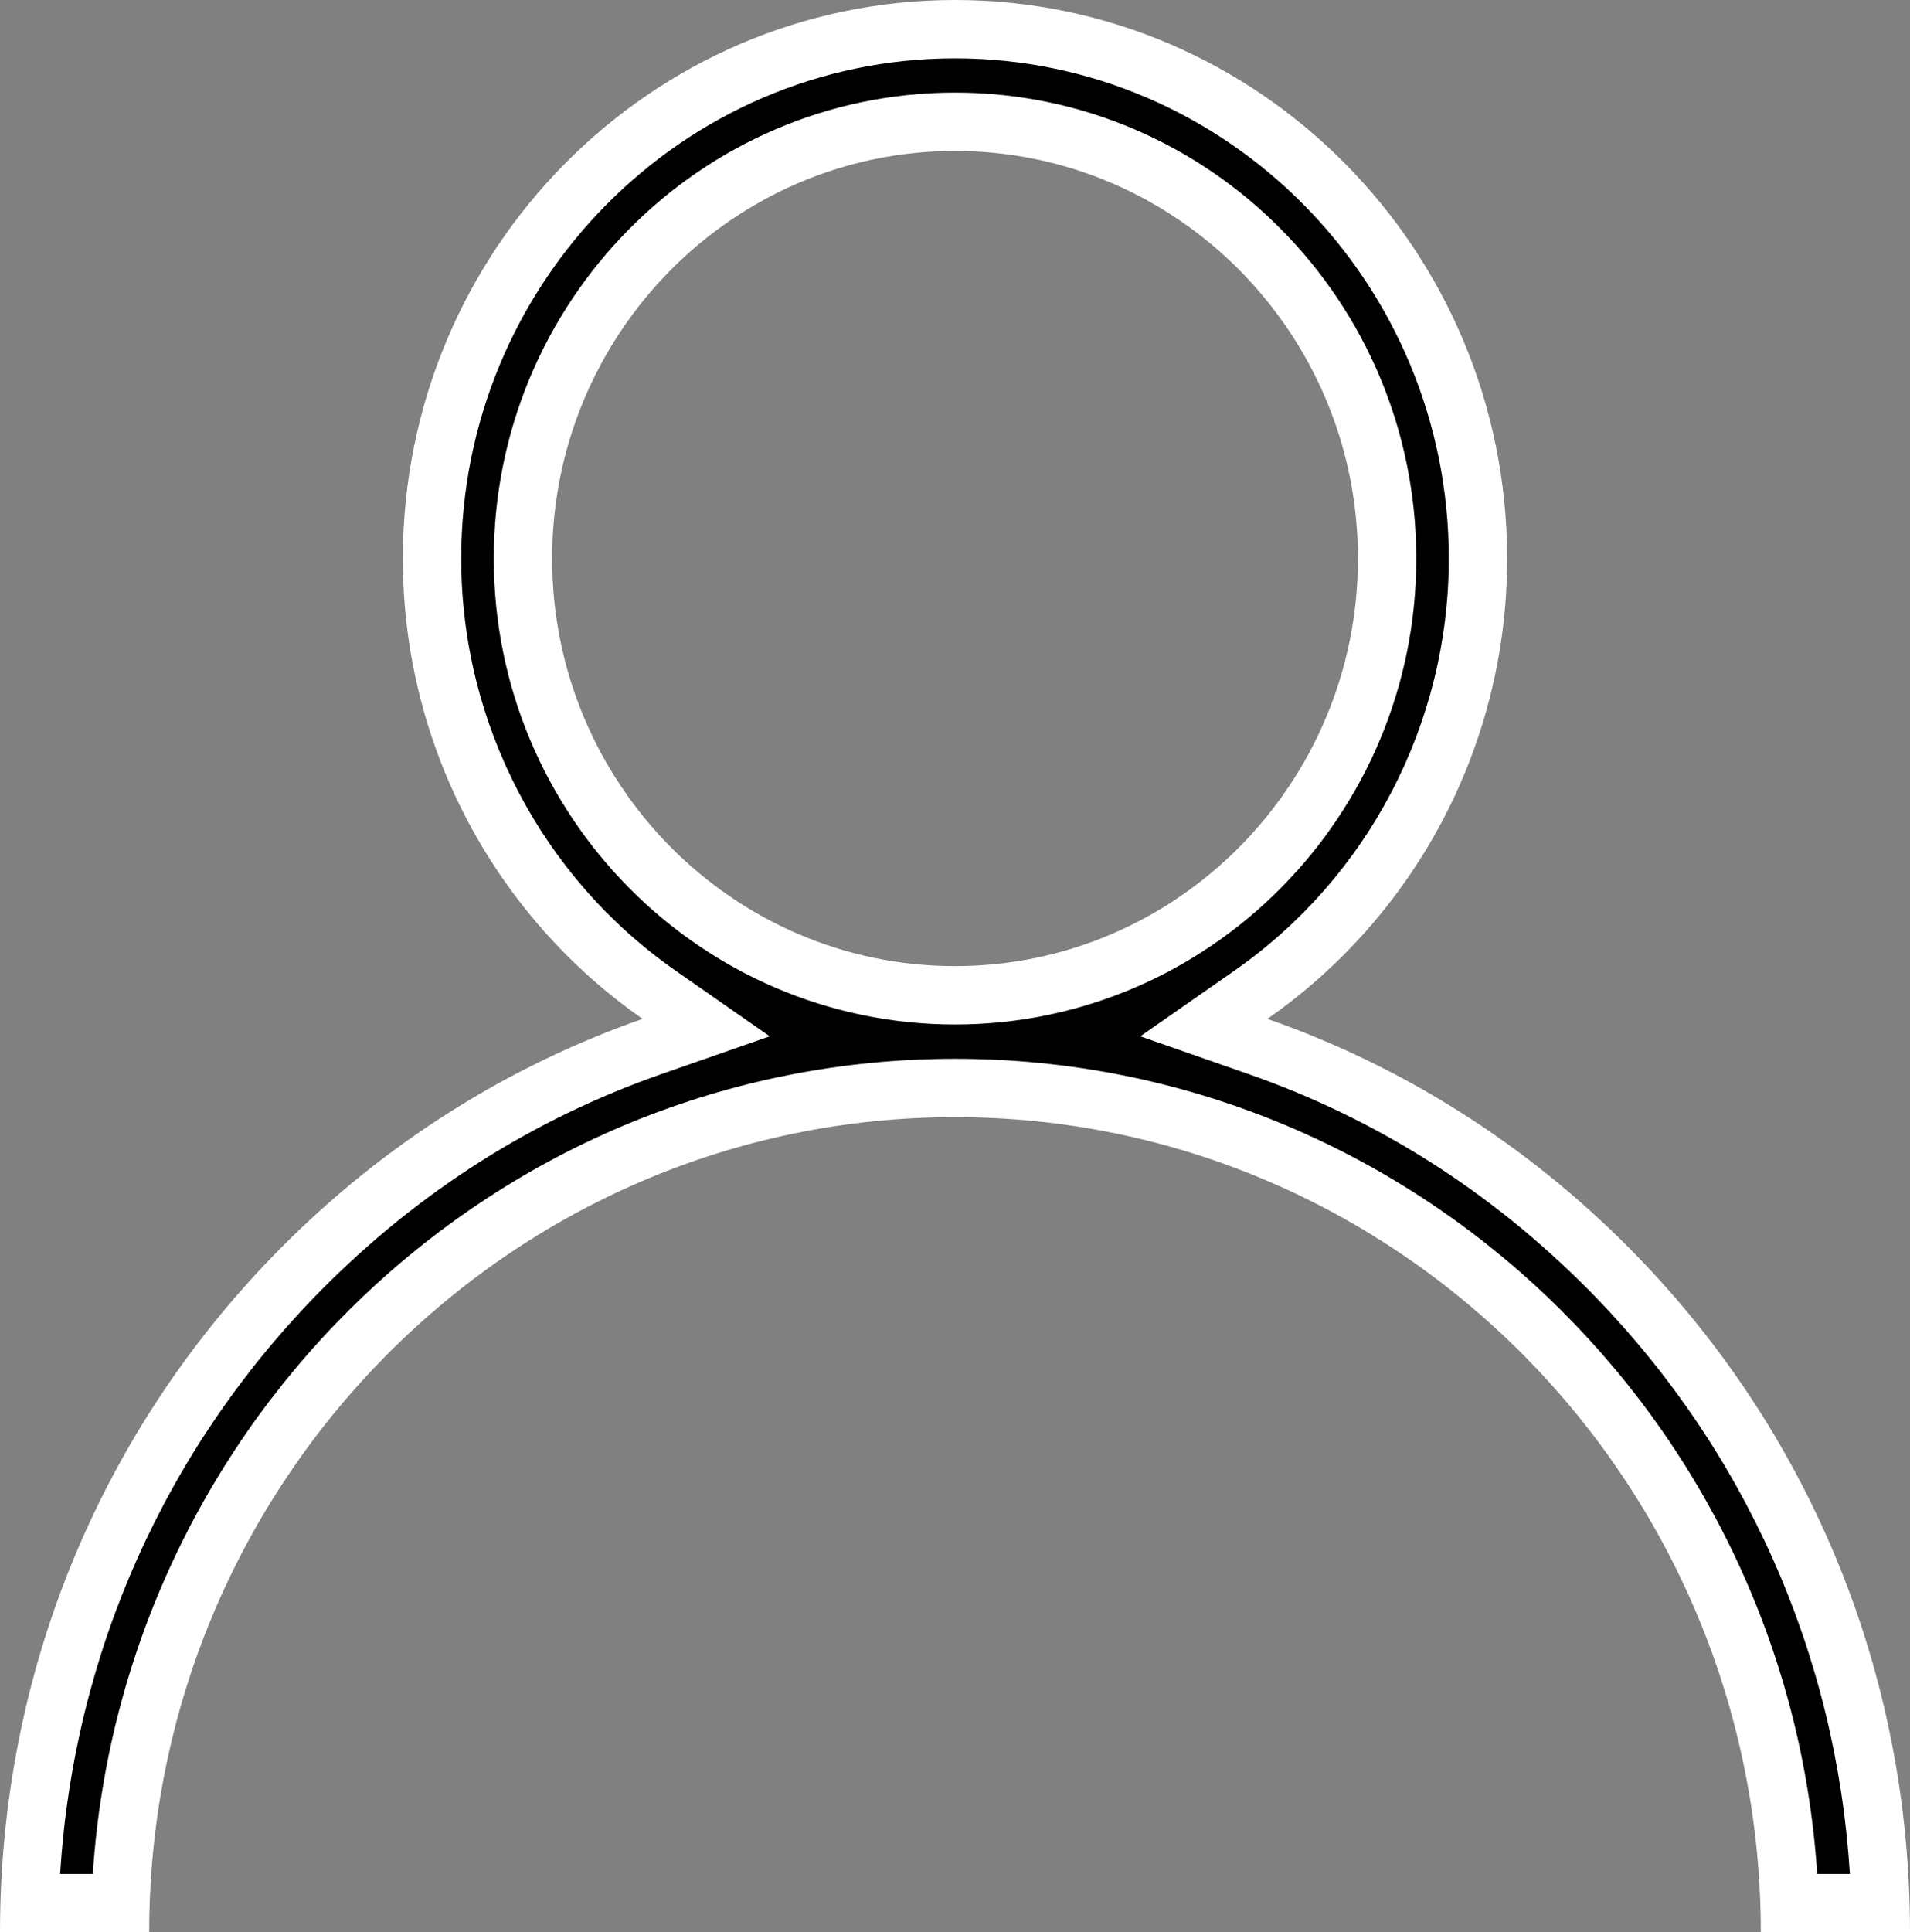<svg id="user" xmlns="http://www.w3.org/2000/svg" width="24.554" height="24.833" viewBox="0 0 24.554 24.833">
  <rect x="0" y="0" width="24.554" height="24.833" fill="#808080" stroke="none"/>
  <g id="Group_33" data-name="Group 33" transform="translate(0)">
    <g id="Path_23" data-name="Path 23" transform="translate(0)">
      <path d="M 24.174 24.458 L 23.005 24.458 C 22.808 18.648 18.072 13.982 12.277 13.982 C 6.483 13.982 1.746 18.648 1.55 24.458 L 0.381 24.458 C 0.473 21.381 1.701 18.503 3.863 16.317 C 5.156 15.009 6.677 14.044 8.385 13.448 L 9.078 13.206 L 8.476 12.786 C 6.646 11.512 5.554 9.416 5.554 7.178 C 5.554 3.427 8.57 0.375 12.277 0.375 C 15.984 0.375 19 3.427 19 7.178 C 19 9.415 17.908 11.512 16.079 12.786 L 15.476 13.206 L 16.17 13.448 C 17.877 14.044 19.399 15.009 20.692 16.317 C 22.853 18.503 24.081 21.381 24.174 24.458 Z M 12.277 1.565 C 9.214 1.565 6.723 4.083 6.723 7.178 C 6.723 10.273 9.214 12.791 12.277 12.791 C 15.34 12.791 17.832 10.273 17.832 7.178 C 17.832 4.083 15.34 1.565 12.277 1.565 Z" stroke="none"/>
      <path d="M 23.781 24.083 C 23.604 21.247 22.429 18.607 20.425 16.58 C 19.172 15.314 17.699 14.379 16.046 13.802 L 14.659 13.318 L 15.864 12.478 C 17.593 11.274 18.625 9.293 18.625 7.178 C 18.625 3.634 15.777 0.75 12.277 0.75 C 8.777 0.75 5.929 3.634 5.929 7.178 C 5.929 9.293 6.961 11.274 8.69 12.478 L 9.895 13.318 L 8.508 13.802 C 6.855 14.379 5.382 15.314 4.129 16.58 C 2.126 18.607 0.95 21.247 0.773 24.083 L 1.193 24.083 C 1.576 18.241 6.401 13.607 12.277 13.607 C 18.153 13.607 22.978 18.241 23.361 24.083 L 23.781 24.083 M 12.277 1.19 C 15.547 1.19 18.207 3.876 18.207 7.178 C 18.207 10.48 15.547 13.166 12.277 13.166 C 9.008 13.166 6.348 10.48 6.348 7.178 C 6.348 3.876 9.008 1.19 12.277 1.19 M 24.554 24.833 L 22.636 24.833 C 22.636 19.056 17.989 14.357 12.277 14.357 C 6.565 14.357 1.918 19.056 1.918 24.833 L -4.12384042647318e-06 24.833 C -4.12384042647318e-06 21.516 1.277 18.398 3.596 16.053 C 4.933 14.701 6.525 13.7 8.261 13.094 C 6.401 11.798 5.179 9.63 5.179 7.178 C 5.179 3.22 8.363 -2.360534608669695e-06 12.277 -2.360534608669695e-06 C 16.191 -2.360534608669695e-06 19.375 3.22 19.375 7.178 C 19.375 9.63 18.153 11.798 16.293 13.094 C 18.03 13.7 19.621 14.701 20.958 16.053 C 23.277 18.398 24.554 21.516 24.554 24.833 Z M 12.277 1.94 C 9.421 1.94 7.098 4.29 7.098 7.178 C 7.098 10.067 9.421 12.416 12.277 12.416 C 15.133 12.416 17.457 10.067 17.457 7.178 C 17.457 4.29 15.133 1.94 12.277 1.94 Z" stroke="none" fill="#fff"/>
    </g>
  </g>
</svg>
